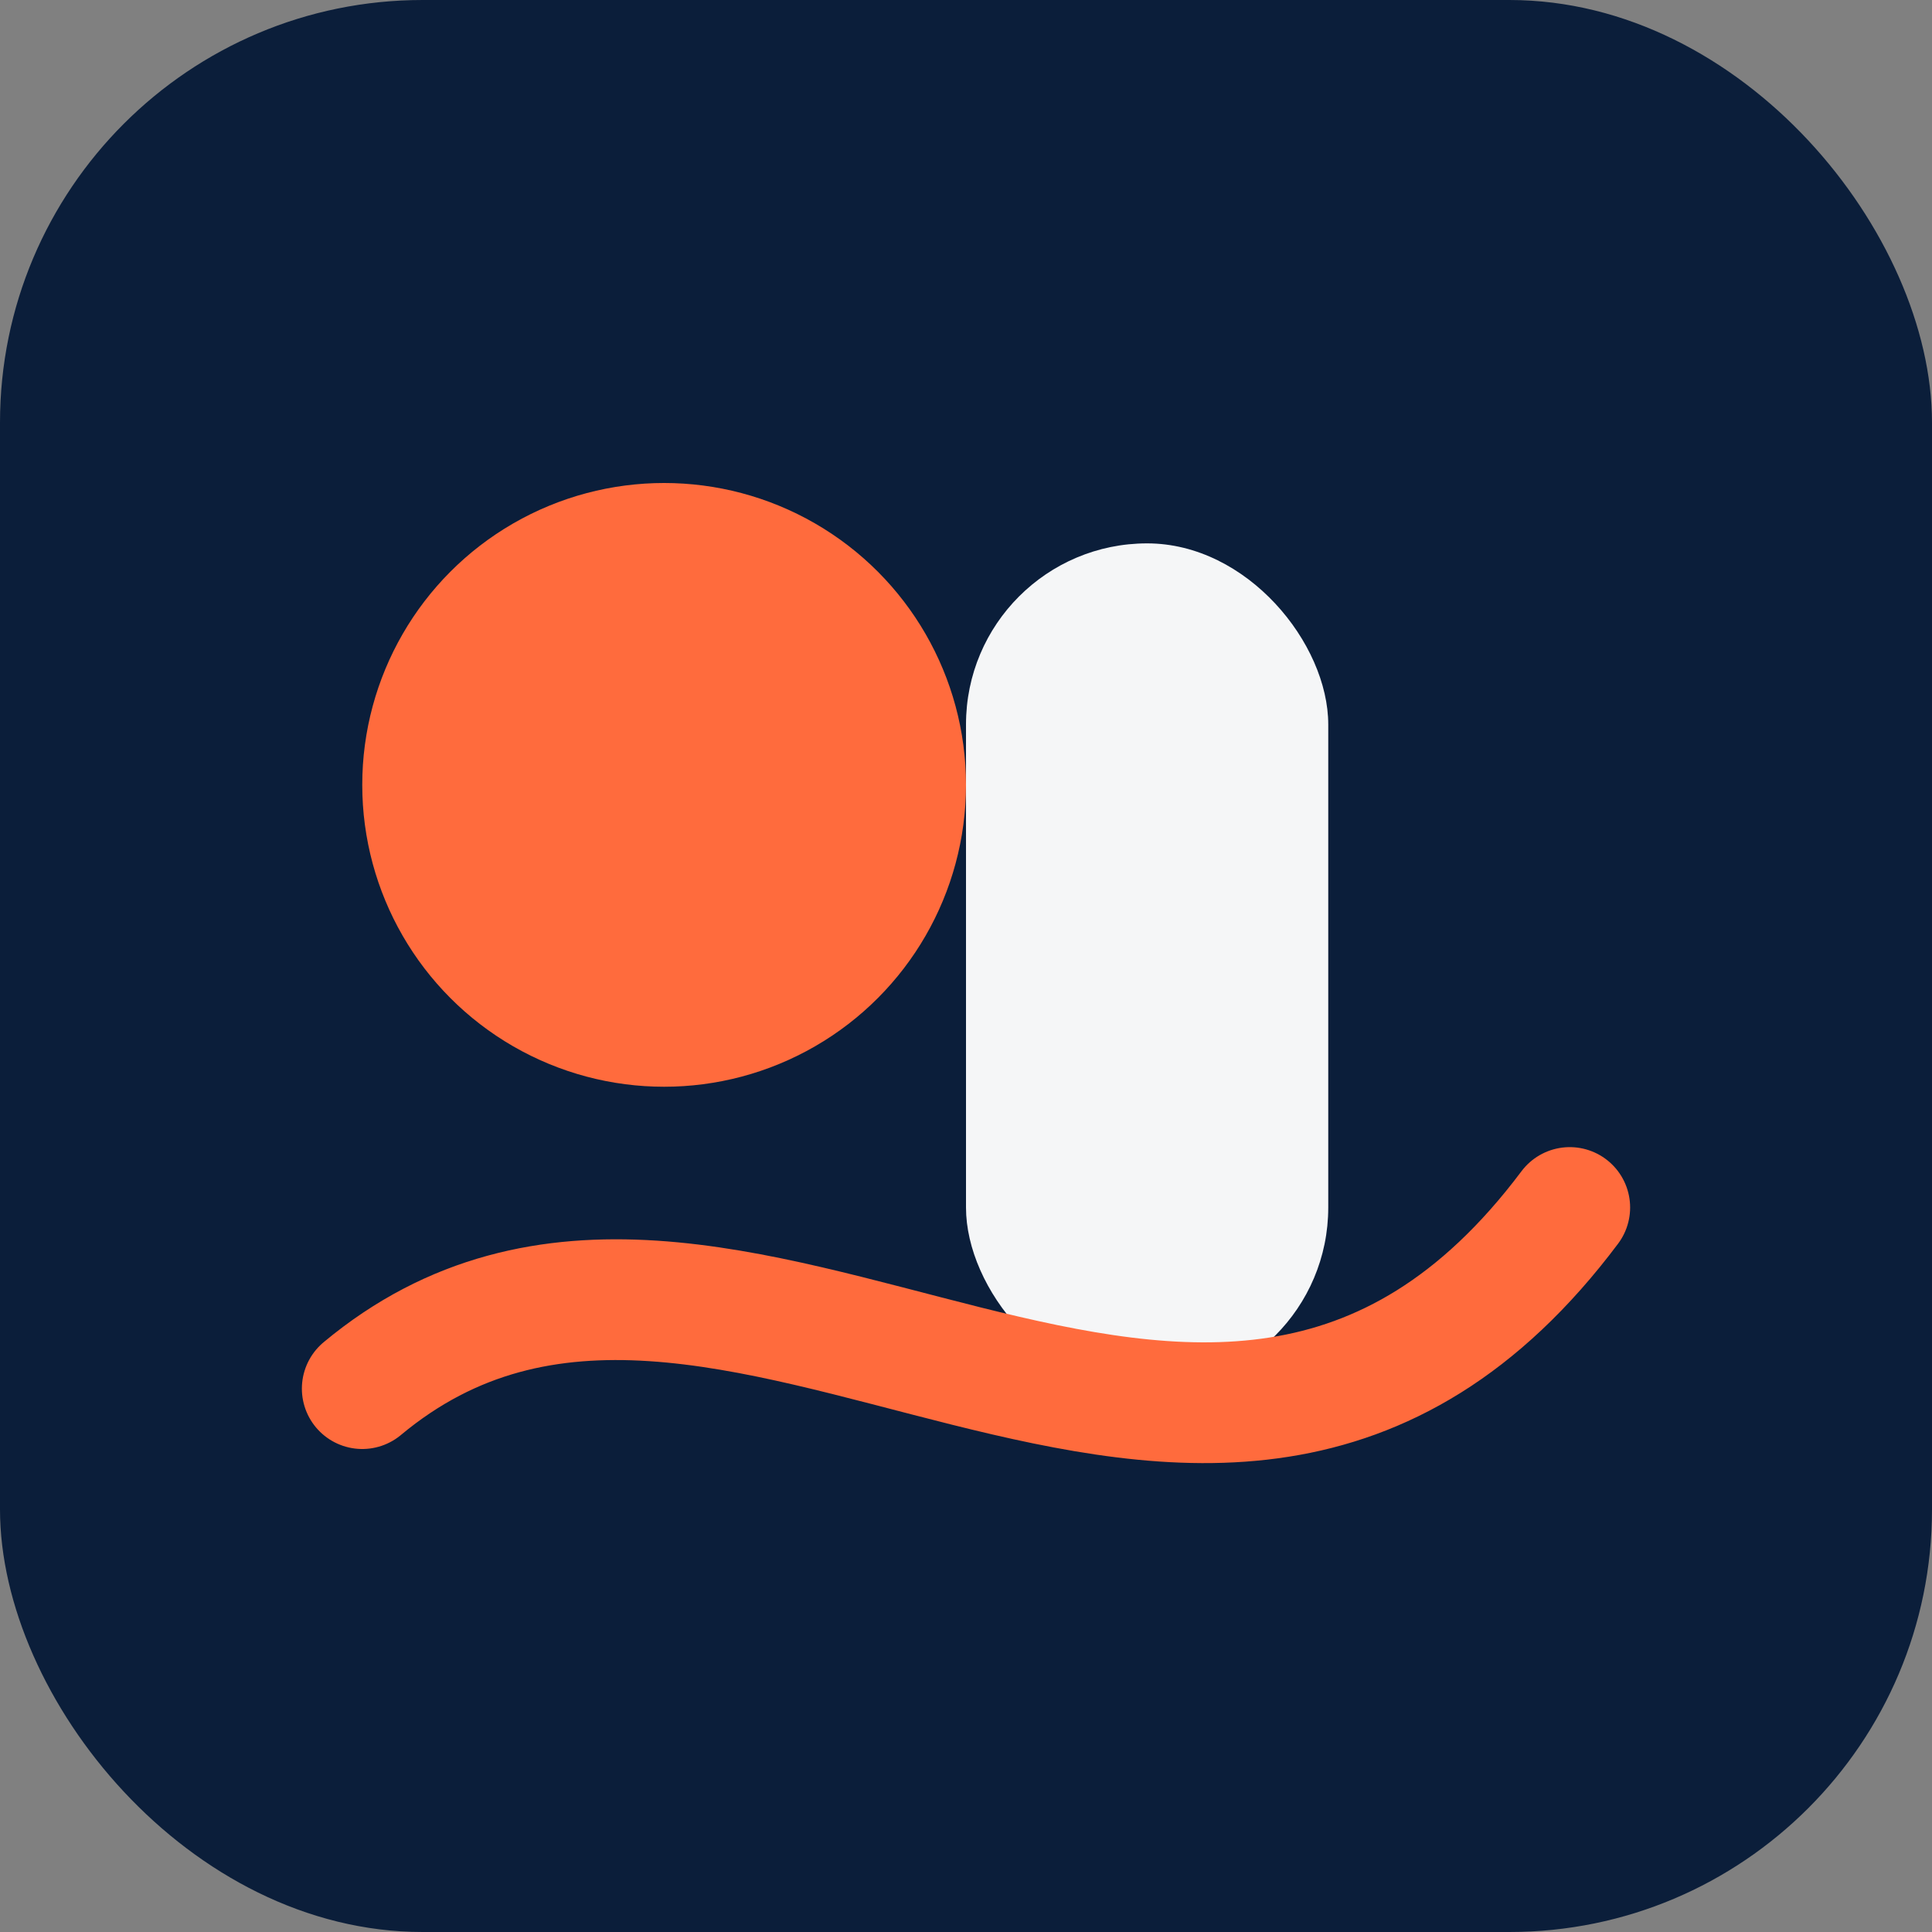 <svg xmlns="http://www.w3.org/2000/svg" viewBox="0 0 64 64" role="img" aria-labelledby="t d">
  <rect x="0" y="0" width="64" height="64" fill="#808080" stroke="none"/>
  <title id="t">Inksonda — Favicon</title>
  <desc id="d">Quadrato blu scuro con cerchio arancione, barra bianca e curva arancione, versione compatta.</desc>
  <rect width="64" height="64" rx="14" fill="#0B1E3A"></rect>
  <circle cx="22" cy="26" r="10" fill="#FF6B3D"></circle>
  <rect x="32" y="18" width="12" height="28" rx="6" fill="#FFFFFF" opacity="0.96"></rect>
  <path d="M12 46 C24 36,40 56,52 40" stroke="#FF6B3D" stroke-width="4" stroke-linecap="round" fill="none"></path>
</svg>

